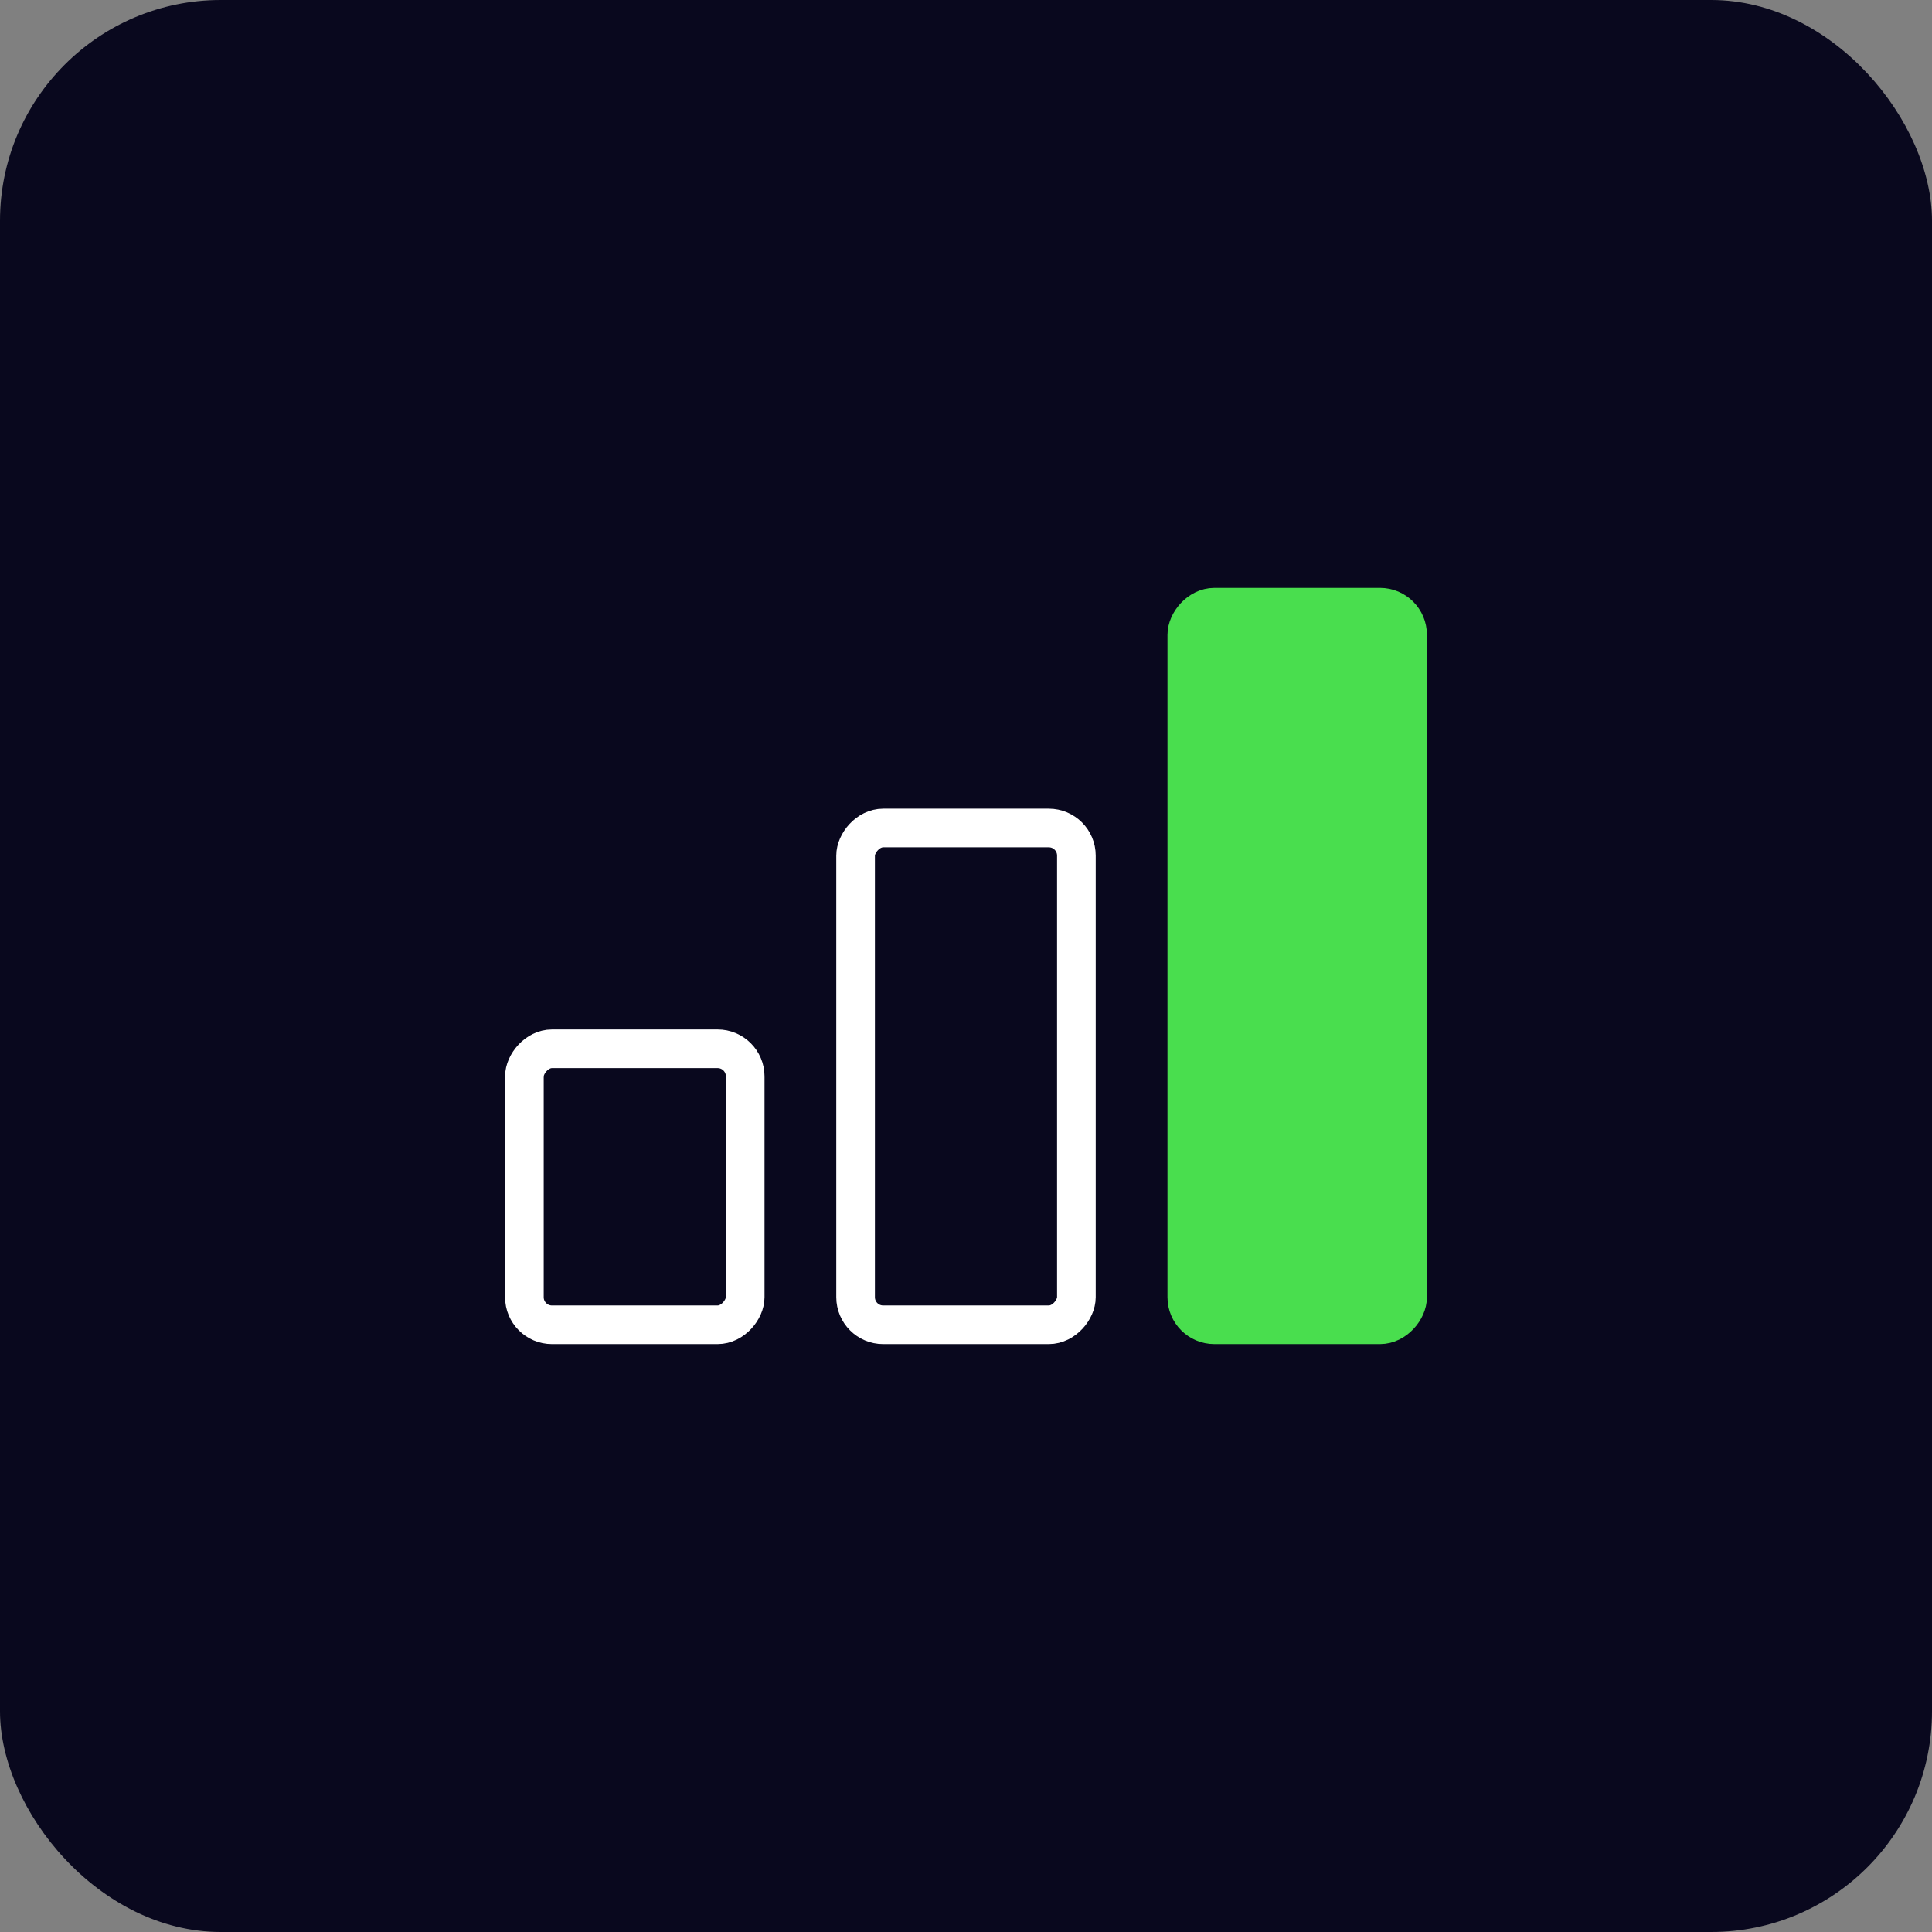 <?xml version="1.0" encoding="UTF-8"?> <svg xmlns="http://www.w3.org/2000/svg" width="70" height="70" viewBox="0 0 70 70" fill="none"><rect x="0" y="0" width="70" height="70" fill="#808080" stroke="none"/><rect width="70" height="70" rx="8" fill="#09081E"></rect><rect width="8" height="10" rx="1" transform="matrix(1 -8.74228e-08 -8.74228e-08 -1 19 48)" stroke="white" stroke-width="1.4"></rect><rect width="8" height="18" rx="1" transform="matrix(1 -8.74228e-08 -8.74228e-08 -1 31 48)" stroke="white" stroke-width="1.4"></rect><rect width="8" height="26" rx="1" transform="matrix(1 -8.74228e-08 -8.74228e-08 -1 43 48)" fill="#49DE4E" stroke="#49DE4E" stroke-width="1.4"></rect></svg> 
